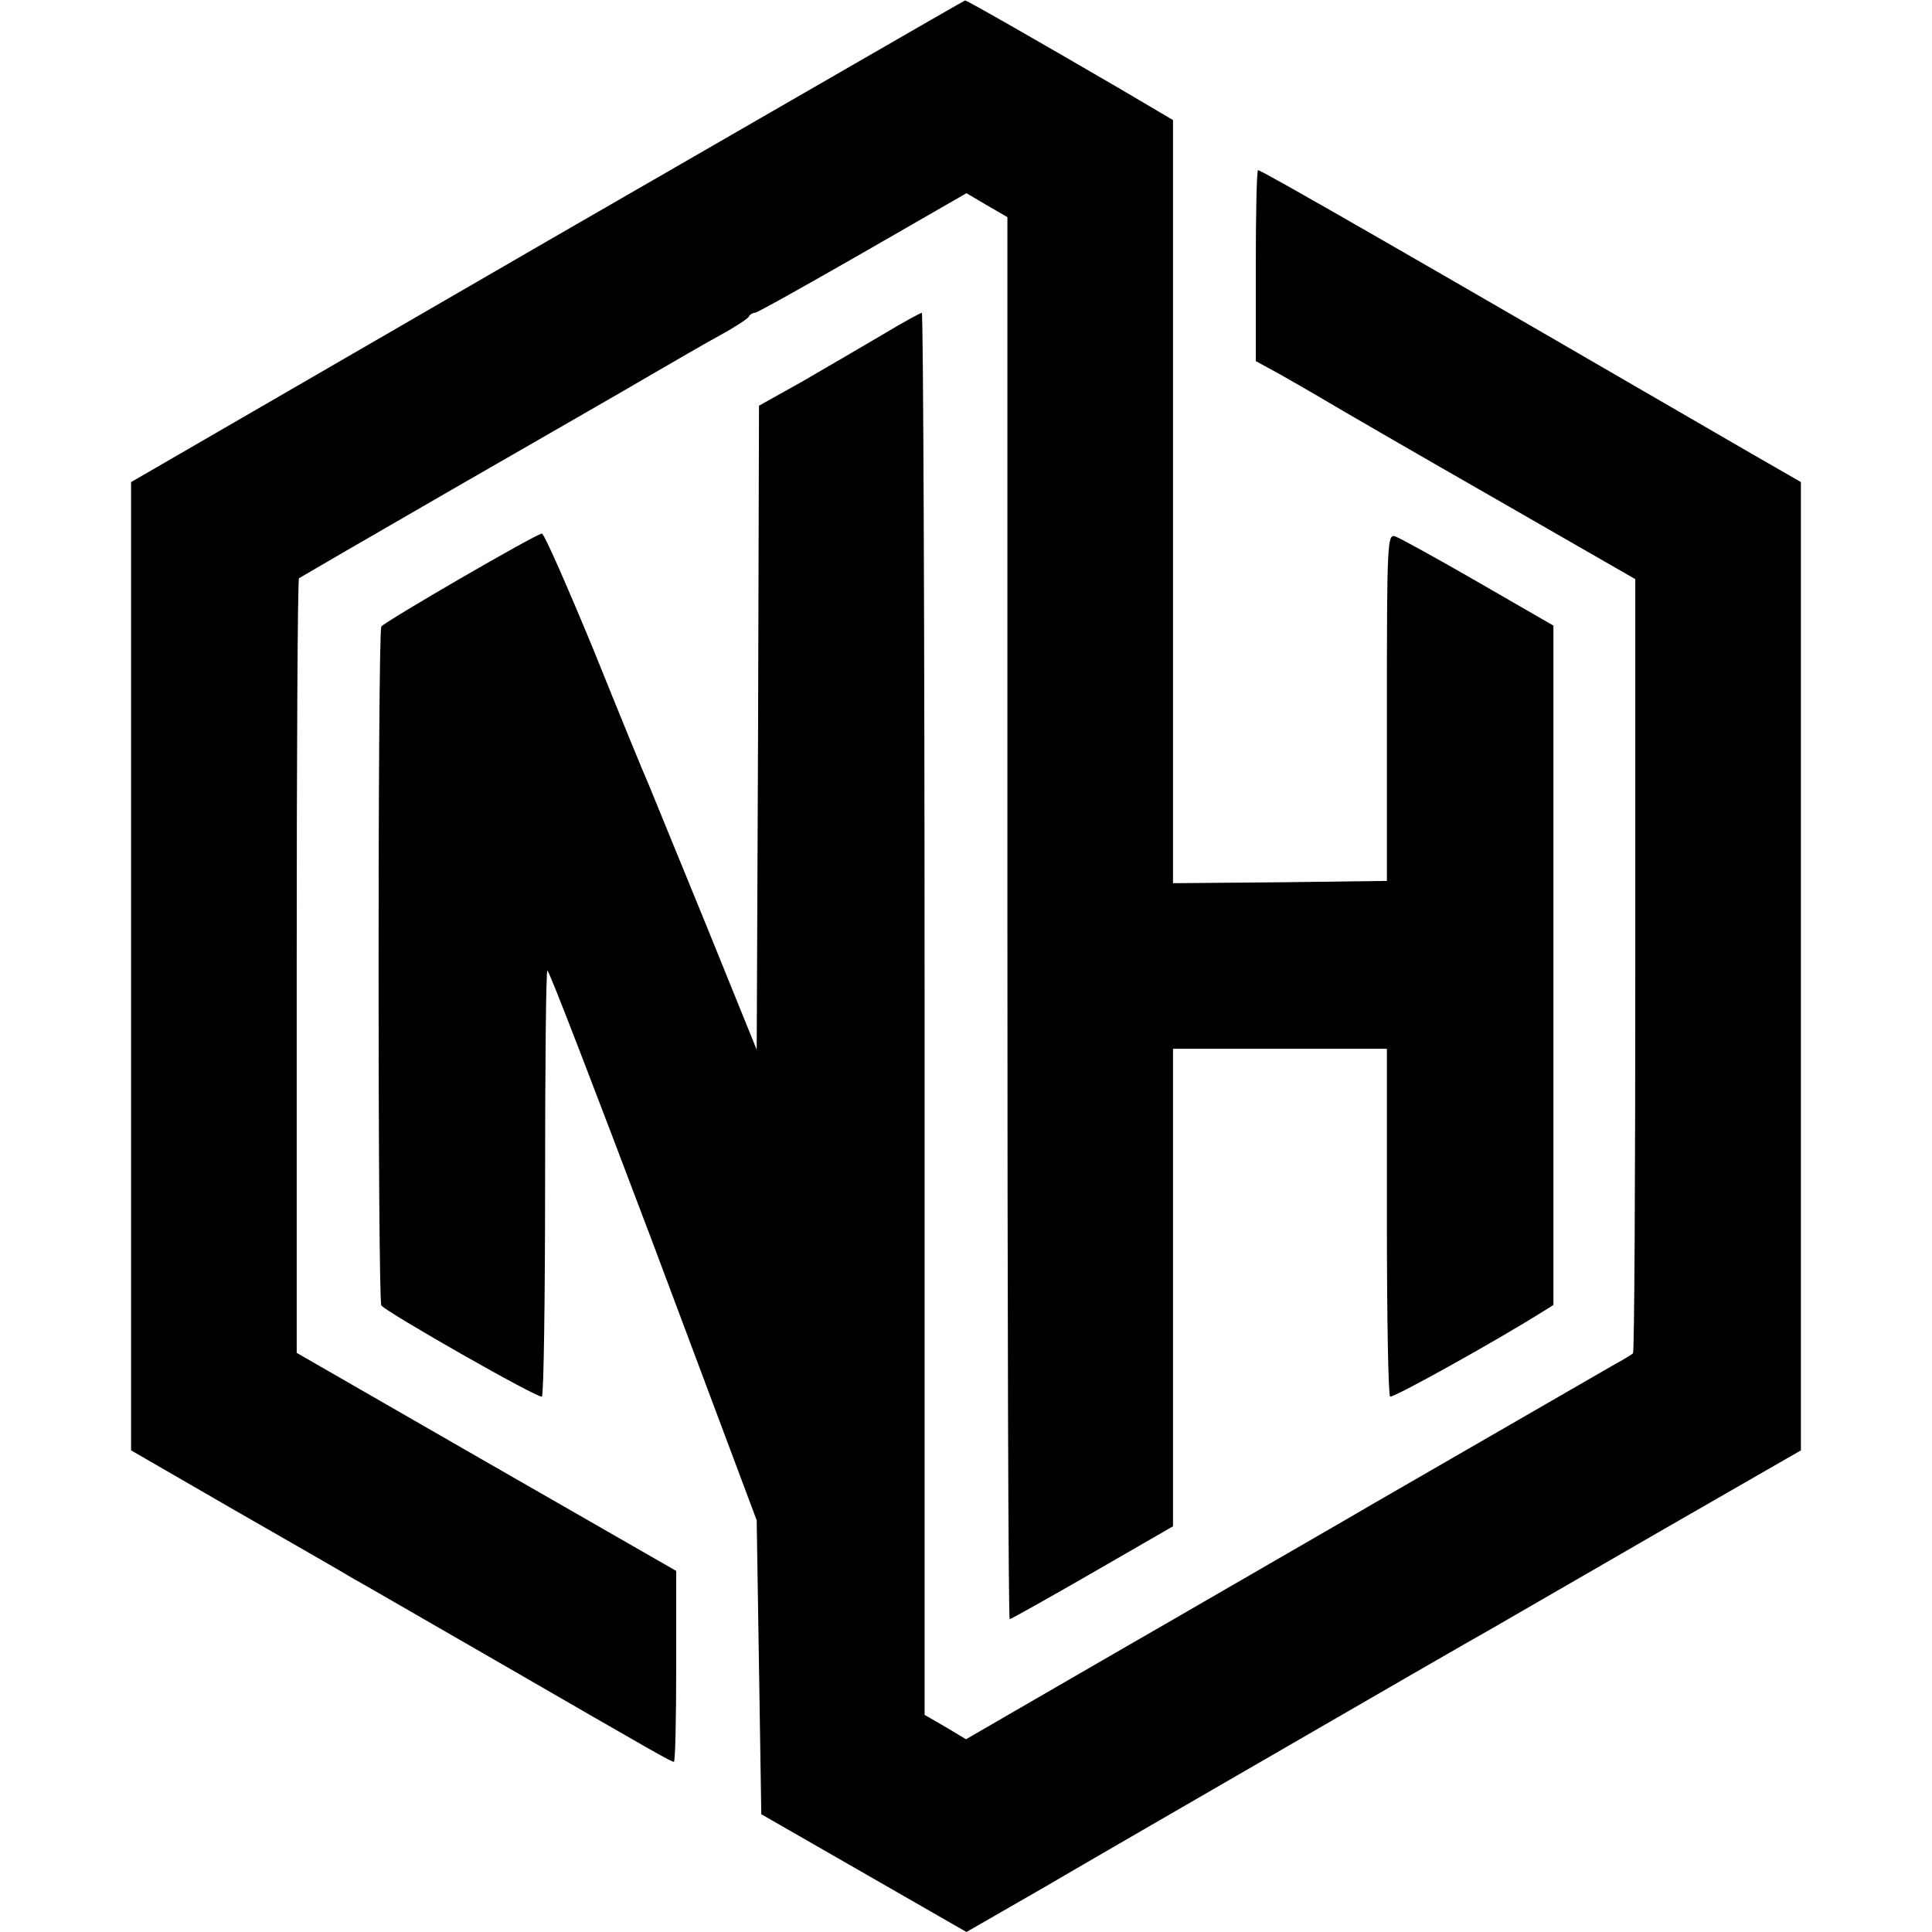<?xml version="1.0" standalone="no"?>
<!DOCTYPE svg PUBLIC "-//W3C//DTD SVG 20010904//EN"
 "http://www.w3.org/TR/2001/REC-SVG-20010904/DTD/svg10.dtd">
<svg version="1.0" xmlns="http://www.w3.org/2000/svg"
 width="420pt" height="420pt" viewBox="0 0 420 420"
 preserveAspectRatio="xMidYMid meet">
<g transform="translate(0,420) scale(0.1,-0.1)"
fill="#000000" stroke="none">
<path d="M1190 3676 l-905 -524 0 -1052 0 -1053 225 -130 c124 -71 239 -137
255 -147 17 -9 163 -94 325 -187 334 -193 369 -213 375 -213 3 0 5 93 5 208
l0 207 -413 237 -412 237 0 840 c0 462 2 841 5 844 3 2 156 91 340 197 184
106 376 216 425 245 50 29 117 68 150 86 33 18 62 37 63 41 2 4 8 8 13 8 5 0
110 59 234 130 l226 130 44 -26 45 -26 0 -1524 c0 -838 2 -1524 5 -1524 2 0
83 45 180 101 l175 101 0 519 0 519 233 0 232 0 0 -376 c0 -207 3 -378 7 -380
6 -4 236 124 334 186 l21 13 0 738 0 739 -163 94 c-90 52 -172 97 -181 100
-17 6 -18 -14 -18 -372 l0 -377 -232 -3 -233 -2 0 829 0 830 -117 69 c-163 95
-332 192 -335 191 -2 0 -410 -236 -908 -523z"/>
<path d="M2730 3623 l0 -208 53 -29 c28 -16 72 -41 97 -56 25 -15 187 -109
360 -208 l315 -181 0 -840 c0 -462 -2 -841 -5 -843 -3 -3 -23 -15 -45 -27 -71
-41 -499 -288 -532 -307 -18 -11 -114 -66 -214 -124 -100 -58 -201 -116 -223
-129 -23 -13 -130 -75 -239 -138 l-197 -114 -45 27 -45 26 0 1524 c0 838 -3
1524 -6 1524 -3 0 -43 -22 -88 -49 -44 -26 -123 -72 -173 -101 l-93 -52 -2
-700 -3 -700 -109 269 c-60 147 -117 286 -126 308 -10 22 -64 154 -120 293
-57 138 -107 252 -112 252 -12 0 -341 -191 -349 -202 -8 -12 -8 -1464 0 -1476
10 -14 341 -203 349 -198 4 2 7 212 7 465 0 254 2 461 5 461 4 0 107 -269 231
-597 l224 -598 5 -319 5 -320 223 -128 223 -128 167 96 c92 54 338 196 547
317 209 121 398 230 420 242 22 13 184 106 360 208 l320 184 0 1053 0 1052
-125 72 c-724 420 -1047 606 -1055 606 -3 0 -5 -93 -5 -207z"/>
</g>
</svg>
